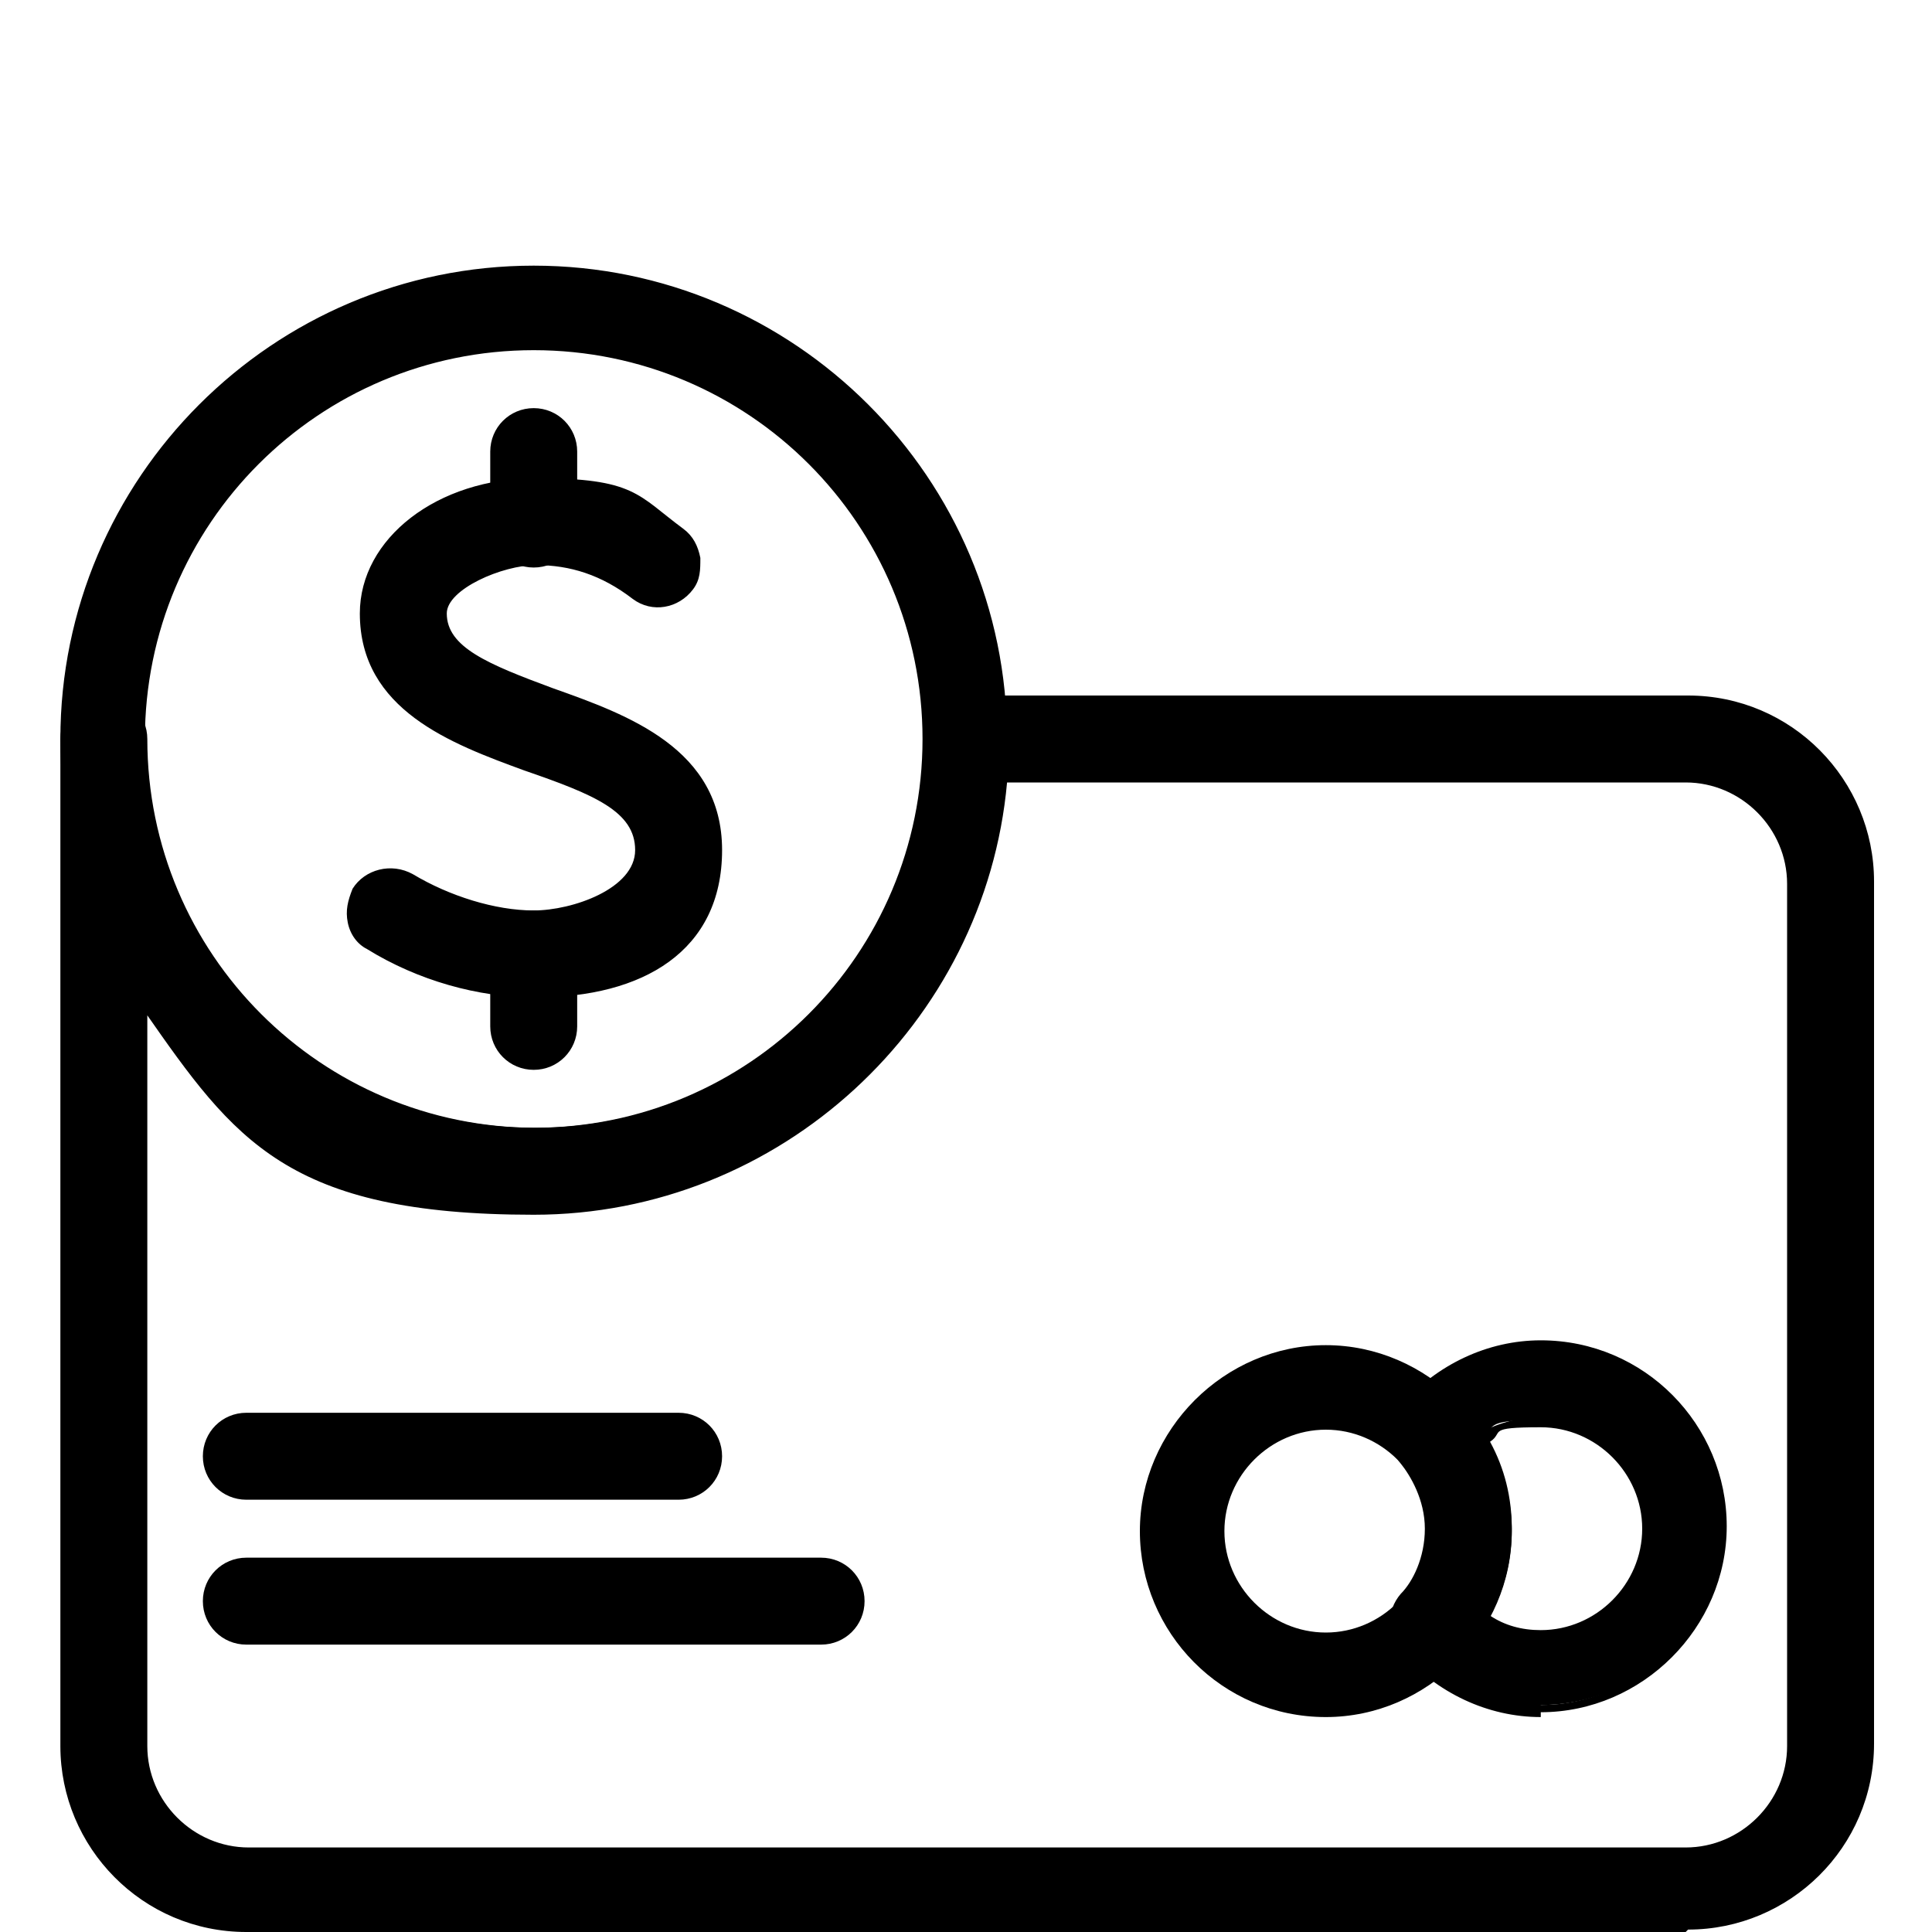 <?xml version="1.0" encoding="UTF-8"?>
<svg xmlns="http://www.w3.org/2000/svg" version="1.1" viewBox="0 0 80 80">
  <!-- Generator: Adobe Illustrator 28.7.1, SVG Export Plug-In . SVG Version: 1.2.0 Build 142)  -->
  <g>
    <g id="_x2014_ÎÓÈ_x5F_1">
      <g>
        <g>
          <g>
            <path d="M69.8,79.7H10.2c-4.1,0-7.4-3.3-7.4-7.4V30.6c0-.8.7-1.5,1.5-1.5s1.5.7,1.5,1.5c0,9,7.3,16.4,16.4,16.4s16.4-7.3,16.4-16.4.7-1.5,1.5-1.5h29.8c4.1,0,7.4,3.3,7.4,7.4v35.7c0,4.1-3.3,7.4-7.4,7.4ZM5.8,40.9v31.4c0,2.5,2,4.5,4.5,4.5h59.5c2.5,0,4.5-2,4.5-4.5v-35.7c0-2.5-2-4.5-4.5-4.5h-28.3c-.8,10-9.1,17.9-19.3,17.9s-12.9-3.6-16.4-9Z"/>
            <path d="M69.8,80H10.2c-4.3,0-7.7-3.5-7.7-7.7V30.6c0-1,.8-1.8,1.8-1.8s1.8.8,1.8,1.8c0,8.9,7.2,16.1,16.1,16.1s16.1-7.2,16.1-16.1.8-1.8,1.8-1.8h29.8c4.3,0,7.7,3.5,7.7,7.7v35.7c0,4.3-3.5,7.7-7.7,7.7ZM4.3,29.4c-.7,0-1.2.5-1.2,1.2v41.7c0,3.9,3.2,7.1,7.1,7.1h59.5c3.9,0,7.1-3.2,7.1-7.1v-35.7c0-3.9-3.2-7.1-7.1-7.1h-29.8c-.7,0-1.2.5-1.2,1.2,0,9.2-7.5,16.7-16.7,16.7S5.5,39.8,5.5,30.6s-.5-1.2-1.2-1.2ZM69.8,77H10.2c-2.6,0-4.8-2.1-4.8-4.8v-32.4l.5.9c3.5,5.6,9.5,8.9,16.1,8.9,9.9,0,18.2-7.7,19-17.6v-.3h28.6c2.6,0,4.8,2.1,4.8,4.8v35.7c0,2.6-2.1,4.8-4.8,4.8ZM6.1,41.9v30.4c0,2.3,1.9,4.2,4.2,4.2h59.5c2.3,0,4.2-1.9,4.2-4.2v-35.7c0-2.3-1.9-4.2-4.2-4.2h-28.1c-.9,10-9.4,17.9-19.6,17.9s-12.4-3.1-16.1-8.4Z"/>
          </g>
          <g>
            <g>
              <path d="M63.8,70.8c-2.1,0-4.2-.9-5.6-2.6-.5-.6-.5-1.4,0-2,.5-.6,1.1-1.6,1.1-2.9s-.6-2.3-1.1-2.9c-.5-.6-.5-1.4,0-2,1.4-1.6,3.5-2.6,5.6-2.6,4.1,0,7.4,3.3,7.4,7.4s-3.3,7.4-7.4,7.4ZM61.3,67c.7.5,1.6.8,2.5.8,2.5,0,4.5-2,4.5-4.5s-2-4.5-4.5-4.5-1.8.3-2.5.8c.7,1.1,1,2.4,1,3.7s-.3,2.6-1,3.7Z"/>
              <path d="M63.8,71.1c-2.2,0-4.3-1-5.8-2.7-.6-.7-.6-1.7,0-2.4.5-.5,1-1.5,1-2.7s-.6-2.2-1-2.7c-.6-.7-.6-1.7,0-2.4,1.5-1.7,3.6-2.7,5.8-2.7,4.3,0,7.7,3.5,7.7,7.7s-3.5,7.7-7.7,7.7ZM63.8,56.2c-2,0-4,.9-5.4,2.5-.4.4-.4,1.1,0,1.6.5.6,1.2,1.7,1.2,3.1s-.6,2.5-1.2,3.1c-.4.4-.4,1.1,0,1.6,1.4,1.6,3.3,2.5,5.4,2.5,3.9,0,7.1-3.2,7.1-7.1s-3.2-7.1-7.1-7.1ZM63.8,68.1c-1,0-1.9-.3-2.7-.8l-.2-.2v-.2c.8-1.1,1.1-2.3,1.1-3.5s-.3-2.5-1-3.5v-.2c-.1,0,0-.2,0-.2.8-.5,1.7-.8,2.7-.8,2.6,0,4.8,2.1,4.8,4.8s-2.1,4.8-4.8,4.8ZM61.7,66.9c.6.4,1.3.6,2.1.6,2.3,0,4.2-1.9,4.2-4.2s-1.9-4.2-4.2-4.2-1.5.2-2.1.6c.6,1.1.9,2.3.9,3.6s-.3,2.5-.9,3.6Z"/>
            </g>
            <g>
              <path d="M54.9,70.8c-4.1,0-7.4-3.3-7.4-7.4s3.3-7.4,7.4-7.4,7.4,3.3,7.4,7.4-3.3,7.4-7.4,7.4ZM54.9,58.9c-2.5,0-4.5,2-4.5,4.5s2,4.5,4.5,4.5,4.5-2,4.5-4.5-2-4.5-4.5-4.5Z"/>
              <path d="M54.9,71.1c-4.3,0-7.7-3.5-7.7-7.7s3.5-7.7,7.7-7.7,7.7,3.5,7.7,7.7-3.5,7.7-7.7,7.7ZM54.9,56.2c-3.9,0-7.1,3.2-7.1,7.1s3.2,7.1,7.1,7.1,7.1-3.2,7.1-7.1-3.2-7.1-7.1-7.1ZM54.9,68.1c-2.6,0-4.8-2.1-4.8-4.8s2.1-4.8,4.8-4.8,4.8,2.1,4.8,4.8-2.1,4.8-4.8,4.8ZM54.9,59.2c-2.3,0-4.2,1.9-4.2,4.2s1.9,4.2,4.2,4.2,4.2-1.9,4.2-4.2-1.9-4.2-4.2-4.2Z"/>
            </g>
          </g>
          <g>
            <g>
              <path d="M34,67.8H10.2c-.8,0-1.5-.7-1.5-1.5s.7-1.5,1.5-1.5h23.8c.8,0,1.5.7,1.5,1.5s-.7,1.5-1.5,1.5Z"/>
              <path d="M34,68.1H10.2c-1,0-1.8-.8-1.8-1.8s.8-1.8,1.8-1.8h23.8c1,0,1.8.8,1.8,1.8s-.8,1.8-1.8,1.8ZM10.2,65.1c-.7,0-1.2.5-1.2,1.2s.5,1.2,1.2,1.2h23.8c.7,0,1.2-.5,1.2-1.2s-.5-1.2-1.2-1.2H10.2Z"/>
            </g>
            <g>
              <path d="M28.1,61.8H10.2c-.8,0-1.5-.7-1.5-1.5s.7-1.5,1.5-1.5h17.9c.8,0,1.5.7,1.5,1.5s-.7,1.5-1.5,1.5Z"/>
              <path d="M28.1,62.1H10.2c-1,0-1.8-.8-1.8-1.8s.8-1.8,1.8-1.8h17.9c1,0,1.8.8,1.8,1.8s-.8,1.8-1.8,1.8ZM10.2,59.2c-.7,0-1.2.5-1.2,1.2s.5,1.2,1.2,1.2h17.9c.7,0,1.2-.5,1.2-1.2s-.5-1.2-1.2-1.2H10.2Z"/>
            </g>
          </g>
        </g>
        <g>
          <g>
            <path d="M22.1,49.9c-10.7,0-19.3-8.7-19.3-19.3S11.5,11.2,22.1,11.2s19.3,8.7,19.3,19.3-8.7,19.3-19.3,19.3ZM22.1,14.2c-9,0-16.4,7.3-16.4,16.4s7.3,16.4,16.4,16.4,16.4-7.3,16.4-16.4-7.3-16.4-16.4-16.4Z"/>
            <path d="M22.1,50.2c-10.8,0-19.6-8.8-19.6-19.6S11.3,11,22.1,11s19.6,8.8,19.6,19.6-8.8,19.6-19.6,19.6ZM22.1,11.5C11.6,11.5,3.1,20.1,3.1,30.6s8.5,19,19,19,19-8.5,19-19-8.5-19-19-19ZM22.1,47.3c-9.2,0-16.7-7.5-16.7-16.7S13,13.9,22.1,13.9s16.7,7.5,16.7,16.7-7.5,16.7-16.7,16.7ZM22.1,14.5c-8.9,0-16.1,7.2-16.1,16.1s7.2,16.1,16.1,16.1,16.1-7.2,16.1-16.1-7.2-16.1-16.1-16.1Z"/>
          </g>
          <g>
            <g>
              <path d="M22.1,41c-2.2,0-4.7-.7-6.7-1.9-.7-.4-.9-1.3-.5-2,.4-.7,1.3-.9,2-.5,1.6,1,3.5,1.5,5.2,1.5s4.5-1,4.5-2.8-1.8-2.5-4.8-3.6c-3-1.1-6.6-2.4-6.6-6.2,0-3,3.1-5.3,7-5.3s4,.7,5.9,2c.7.5.8,1.4.3,2.1-.5.7-1.4.8-2.1.3-1.4-1-2.7-1.5-4.2-1.5-2.1,0-4,1.1-4,2.3,0,1.6,1.7,2.3,4.6,3.4,3,1.1,6.8,2.5,6.8,6.4s-3.1,5.8-7.4,5.8Z"/>
              <path d="M22.1,41.3c-2.3,0-4.8-.7-6.9-2-.4-.2-.7-.6-.8-1.1-.1-.5,0-.9.2-1.4.5-.8,1.6-1.1,2.5-.6,1.5.9,3.4,1.5,5,1.5s4.2-.9,4.2-2.5-1.7-2.3-4.6-3.3c-3-1.1-6.8-2.5-6.8-6.5,0-3.1,3.2-5.6,7.3-5.6s4.2.7,6.1,2.1c.4.3.6.7.7,1.2,0,.5,0,.9-.3,1.3-.6.8-1.7,1-2.5.4-1.3-1-2.6-1.4-4-1.4s-3.7,1-3.7,2c0,1.4,1.7,2.1,4.4,3.1,3.1,1.1,7,2.5,7,6.7s-3.3,6.1-7.7,6.1ZM16.2,36.6c-.4,0-.8.2-1,.6-.2.3-.2.6-.1.9,0,.3.3.6.5.7,2,1.2,4.4,1.9,6.6,1.9,4.1,0,7.1-2.3,7.1-5.5s-3.7-5-6.6-6.1c-3-1.1-4.9-1.9-4.8-3.6,0-1.4,2-2.6,4.3-2.6s2.9.5,4.3,1.5c.5.4,1.3.3,1.7-.3.2-.3.3-.6.2-.9,0-.3-.2-.6-.5-.8-1.8-1.3-3.7-2-5.7-2-3.7,0-6.7,2.2-6.7,5,0,3.6,3.5,4.8,6.4,5.9,3.1,1.1,5,2,5,3.9s-2.5,3.1-4.8,3.1-3.7-.6-5.3-1.6c-.2-.1-.4-.2-.6-.2Z"/>
            </g>
            <g>
              <path d="M22.1,44c-.8,0-1.5-.7-1.5-1.5v-3c0-.8.7-1.5,1.5-1.5s1.5.7,1.5,1.5v3c0,.8-.7,1.5-1.5,1.5Z"/>
              <path d="M22.1,44.3c-1,0-1.8-.8-1.8-1.8v-3c0-1,.8-1.8,1.8-1.8s1.8.8,1.8,1.8v3c0,1-.8,1.8-1.8,1.8ZM22.1,38.3c-.7,0-1.2.5-1.2,1.2v3c0,.7.5,1.2,1.2,1.2s1.2-.5,1.2-1.2v-3c0-.7-.5-1.2-1.2-1.2Z"/>
            </g>
            <g>
              <path d="M22.1,23.2c-.8,0-1.5-.7-1.5-1.5v-3c0-.8.7-1.5,1.5-1.5s1.5.7,1.5,1.5v3c0,.8-.7,1.5-1.5,1.5Z"/>
              <path d="M22.1,23.5c-1,0-1.8-.8-1.8-1.8v-3c0-1,.8-1.8,1.8-1.8s1.8.8,1.8,1.8v3c0,1-.8,1.8-1.8,1.8ZM22.1,17.5c-.7,0-1.2.5-1.2,1.2v3c0,.7.5,1.2,1.2,1.2s1.2-.5,1.2-1.2v-3c0-.7-.5-1.2-1.2-1.2Z"/>
            </g>
          </g>
        </g>
      </g>
    </g>
  </g>
</svg>